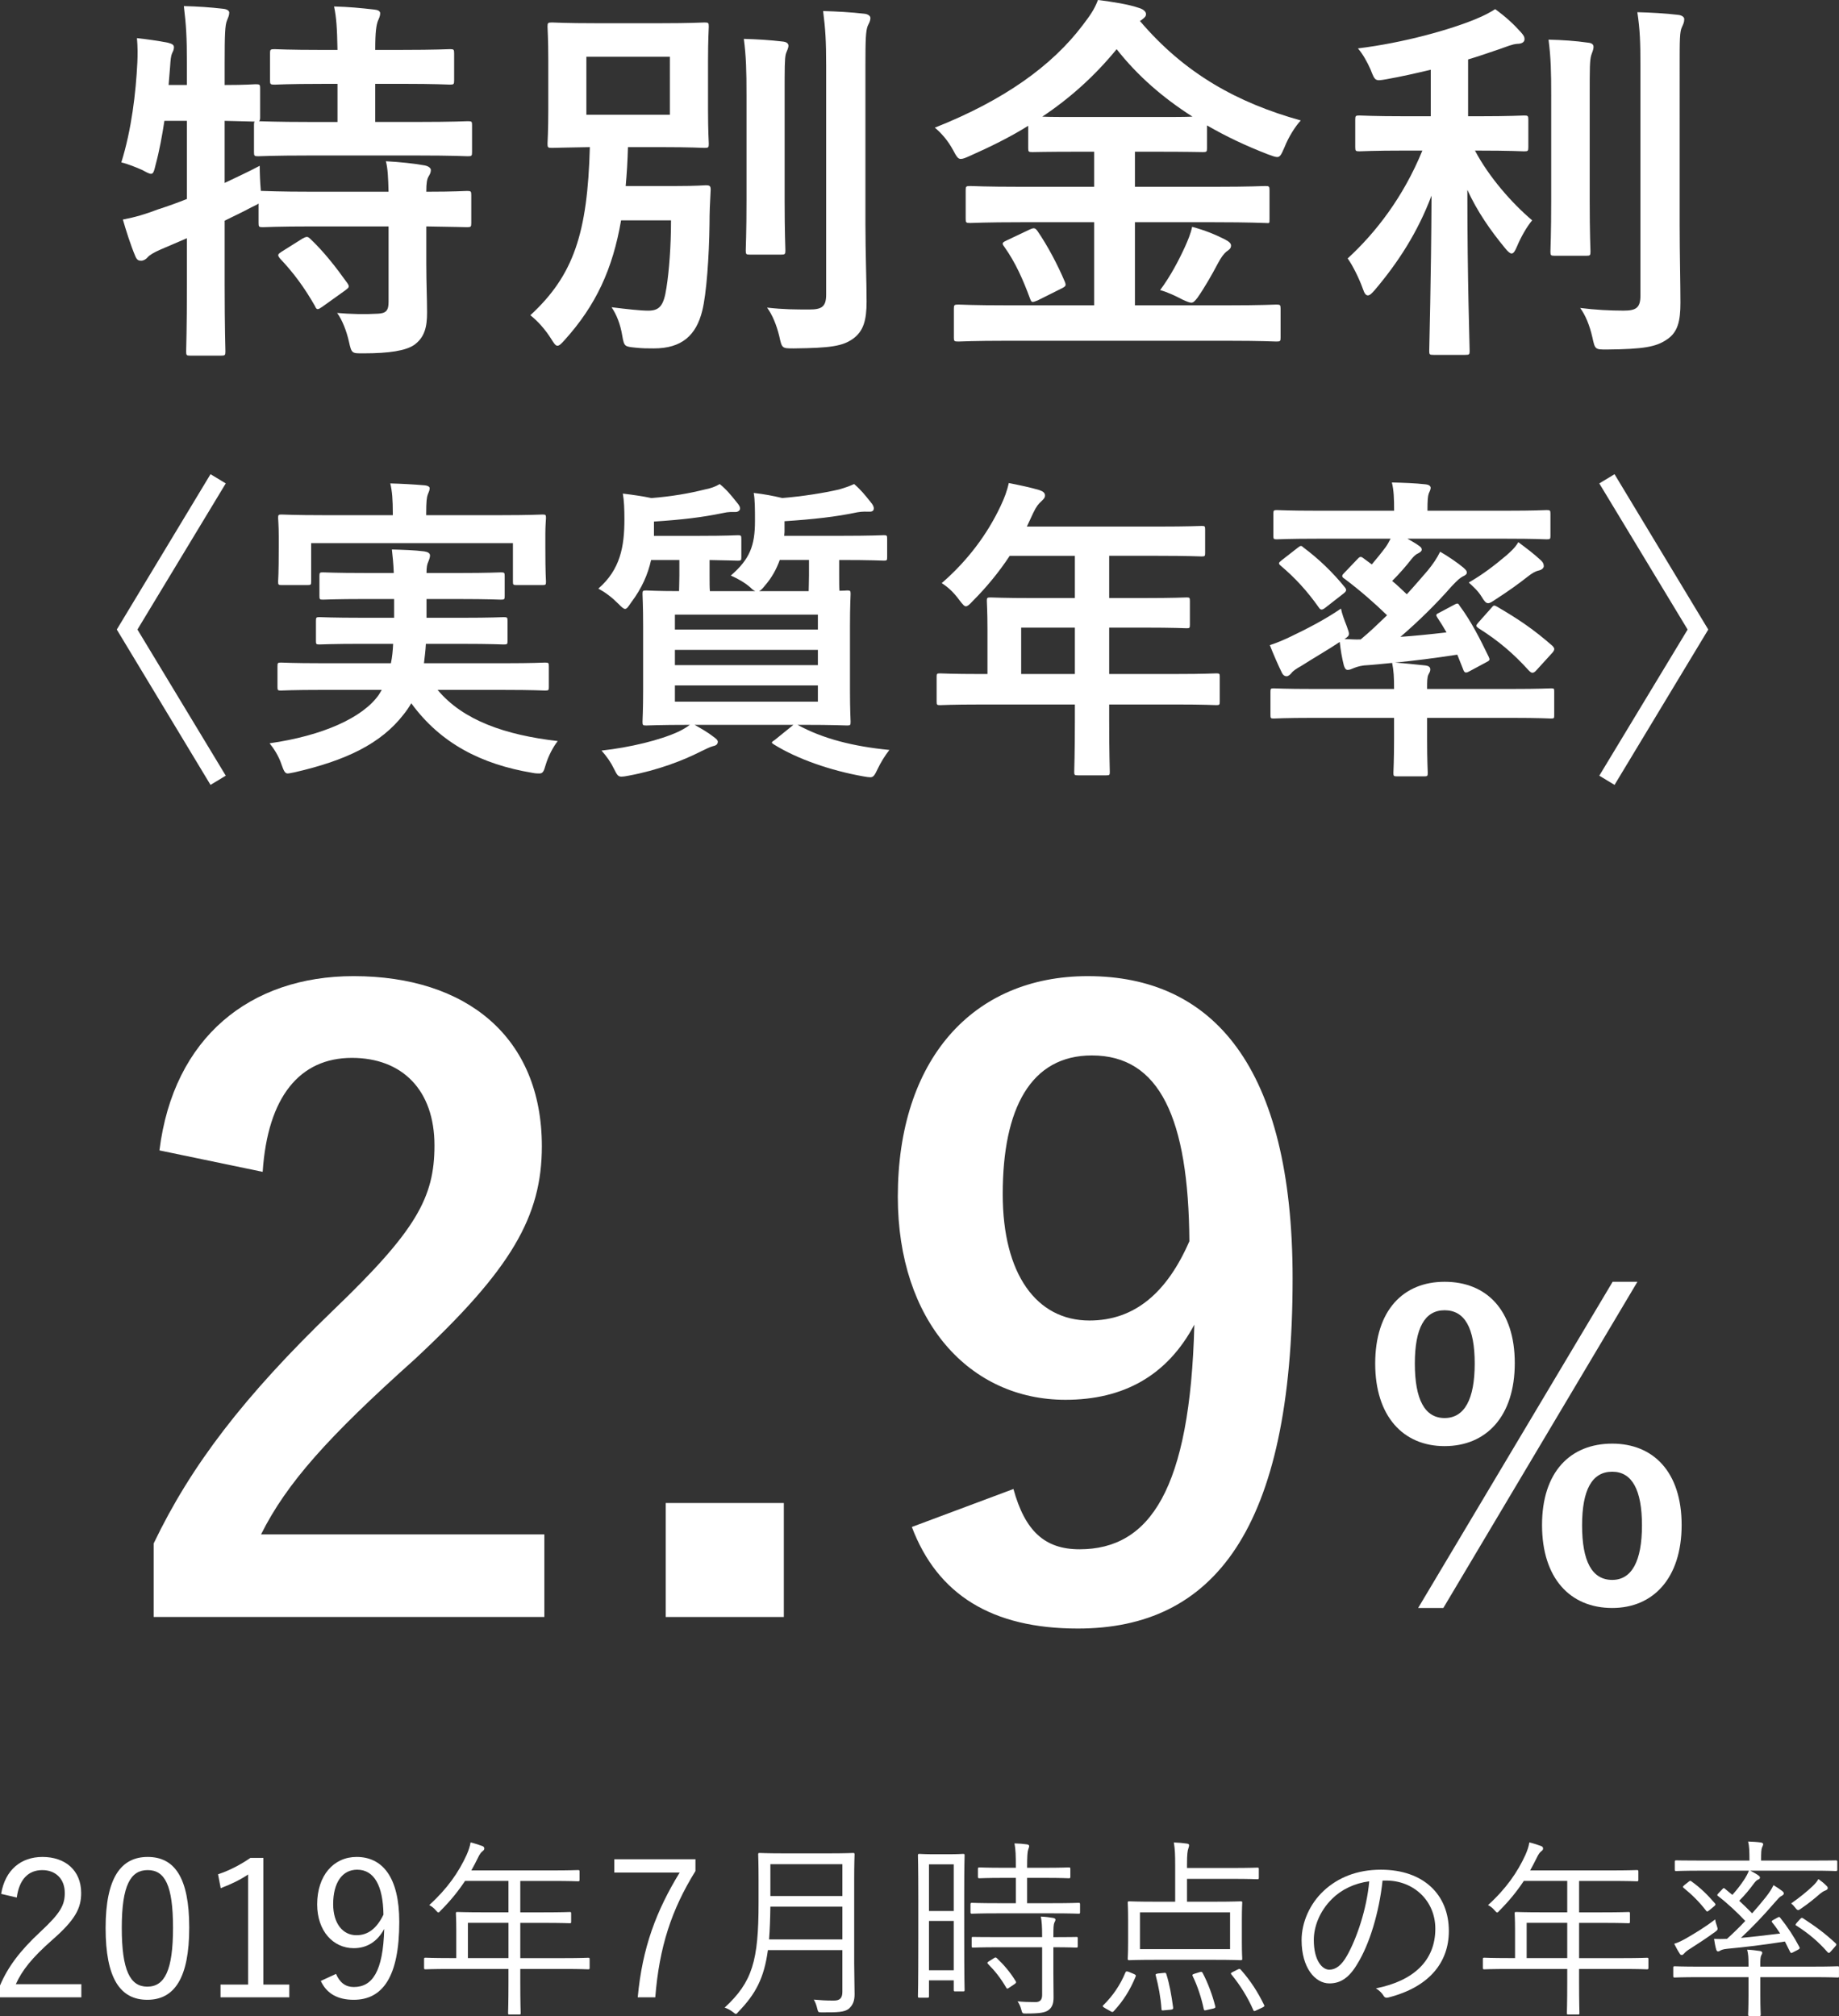 <?xml version="1.0" encoding="utf-8"?>
<!-- Generator: Adobe Illustrator 16.0.0, SVG Export Plug-In . SVG Version: 6.00 Build 0)  -->
<!DOCTYPE svg PUBLIC "-//W3C//DTD SVG 1.1//EN" "http://www.w3.org/Graphics/SVG/1.1/DTD/svg11.dtd">
<svg version="1.1" id="レイヤー_1" xmlns="http://www.w3.org/2000/svg" xmlns:xlink="http://www.w3.org/1999/xlink" x="0px"
	 y="0px" width="115.783px" height="126.943px" viewBox="0 0 115.783 126.943" enable-background="new 0 0 115.783 126.943"
	 xml:space="preserve">
<rect x="0" y="0" width="115.783" height="126.943" fill="#333333" stroke="none"/>
<g>
	<g>
		<path fill="#FFFFFF" d="M26.84,16.706c0,1.104,0.048,2.136,0.048,2.976c0,0.888-0.144,1.56-0.816,2.04
			c-0.528,0.36-1.56,0.528-3.192,0.528c-0.72,0-0.744,0.024-0.912-0.744c-0.144-0.647-0.432-1.392-0.744-1.8
			c0.84,0.072,1.752,0.096,2.568,0.047c0.528-0.023,0.672-0.215,0.672-0.743v-4.753h-4.728c-2.28,0-3.048,0.049-3.192,0.049
			c-0.24,0-0.264-0.024-0.264-0.265v-1.224c-0.096,0.072-0.264,0.144-0.456,0.24c-0.528,0.287-1.104,0.551-1.68,0.84v4.008
			c0,2.736,0.048,4.104,0.048,4.225c0,0.24-0.024,0.264-0.288,0.264h-1.92c-0.24,0-0.264-0.023-0.264-0.264
			c0-0.145,0.048-1.488,0.048-4.2v-2.929l-1.68,0.721c-0.384,0.168-0.672,0.336-0.792,0.479c-0.096,0.12-0.264,0.216-0.408,0.216
			c-0.168,0-0.264-0.048-0.36-0.264c-0.288-0.672-0.6-1.656-0.792-2.328c0.768-0.145,1.417-0.336,2.232-0.648
			c0.6-0.191,1.2-0.408,1.8-0.648v-4.92h-1.417c-0.144,0.937-0.312,1.873-0.552,2.76c-0.096,0.408-0.144,0.576-0.288,0.576
			c-0.12,0-0.288-0.096-0.552-0.239c-0.384-0.169-0.912-0.384-1.32-0.48c0.648-2.088,0.912-4.368,1.008-6.288
			C8.67,3.48,8.67,2.929,8.623,2.4c0.624,0.071,1.344,0.168,1.944,0.288c0.288,0.072,0.384,0.144,0.384,0.287
			c0,0.145-0.048,0.24-0.12,0.385c-0.072,0.168-0.096,0.432-0.12,0.816l-0.096,1.176h1.152V4.009c0-1.705-0.048-2.425-0.192-3.625
			c0.912,0.024,1.632,0.072,2.473,0.168c0.24,0.024,0.384,0.12,0.384,0.24c0,0.191-0.072,0.312-0.144,0.504
			c-0.12,0.288-0.144,0.889-0.144,2.664v1.393c1.32,0,1.824-0.049,1.944-0.049c0.264,0,0.288,0.025,0.288,0.24v1.849
			c0,0.144-0.024,0.216-0.072,0.24c0.192,0,1.008,0.048,3.192,0.048h1.752v-2.4h-0.984c-2.136,0-2.832,0.049-2.976,0.049
			C17.023,5.329,17,5.304,17,5.064V3.36c0-0.24,0.024-0.264,0.288-0.264c0.144,0,0.84,0.047,2.976,0.047h0.984
			c-0.024-1.392-0.072-2.063-0.216-2.735c0.936,0.024,1.68,0.096,2.52,0.192c0.24,0.023,0.384,0.096,0.384,0.239
			c0,0.168-0.072,0.312-0.144,0.479c-0.096,0.265-0.168,0.648-0.168,1.824h1.68c2.16,0,2.88-0.047,3.024-0.047
			c0.24,0,0.264,0.023,0.264,0.264v1.704c0,0.239-0.024,0.265-0.264,0.265c-0.144,0-0.864-0.049-3.024-0.049h-1.68v2.4h2.64
			c2.28,0,3.072-0.048,3.192-0.048c0.24,0,0.264,0.024,0.264,0.239v1.705c0,0.24-0.024,0.264-0.264,0.264
			c-0.12,0-0.912-0.048-3.192-0.048h-6.769c-2.304,0-3.096,0.048-3.24,0.048c-0.24,0-0.264-0.023-0.264-0.264V7.872
			c0-0.119,0-0.168,0.048-0.215c-0.168,0-0.672-0.024-1.896-0.049v3.912c0.696-0.336,1.44-0.672,2.208-1.08
			c0,0.457,0.024,1.057,0.072,1.584h0.12c0.144,0,0.912,0.049,3.192,0.049h4.728c-0.024-0.889-0.048-1.465-0.168-1.92
			c0.864,0.047,1.824,0.144,2.448,0.264c0.24,0.048,0.384,0.168,0.384,0.288c0,0.168-0.072,0.288-0.144,0.407
			c-0.096,0.168-0.144,0.385-0.144,0.961c1.776,0,2.448-0.049,2.568-0.049c0.24,0,0.264,0.024,0.264,0.265v1.752
			c0,0.24-0.024,0.265-0.264,0.265c-0.12,0-0.792-0.024-2.568-0.049V16.706z M19.04,15.025c0.264-0.144,0.336-0.144,0.504,0.024
			c0.84,0.791,1.608,1.775,2.328,2.783c0.144,0.217,0.12,0.265-0.144,0.457l-1.44,1.031c-0.144,0.096-0.216,0.145-0.288,0.145
			c-0.072,0-0.12-0.072-0.168-0.192c-0.672-1.176-1.344-2.088-2.208-3c-0.168-0.216-0.144-0.265,0.12-0.433L19.04,15.025z"/>
		<path fill="#FFFFFF" d="M42.583,11.713c1.32,0,1.704-0.048,1.848-0.048c0.264,0,0.312,0.048,0.312,0.288
			c-0.048,0.84-0.072,1.464-0.072,2.136c-0.024,2.064-0.192,4.416-0.456,5.473c-0.384,1.561-1.296,2.377-3.048,2.377
			c-0.408,0-0.72,0-1.176-0.049c-0.648-0.072-0.696-0.048-0.816-0.768c-0.12-0.721-0.36-1.32-0.672-1.776
			c0.96,0.12,1.824,0.216,2.304,0.216c0.72,0,0.984-0.312,1.152-1.439c0.168-1.057,0.288-2.617,0.288-4.249h-3.144
			c-0.528,3.072-1.584,5.353-3.552,7.536c-0.216,0.24-0.336,0.361-0.456,0.361c-0.12,0-0.216-0.145-0.408-0.457
			c-0.384-0.6-0.84-1.104-1.296-1.464c2.736-2.521,3.601-5.185,3.745-10.585c-1.632,0.023-2.256,0.048-2.376,0.048
			c-0.264,0-0.288-0.024-0.288-0.264c0-0.168,0.048-0.744,0.048-2.136V3.816c0-1.392-0.048-1.968-0.048-2.136
			c0-0.24,0.024-0.265,0.288-0.265c0.144,0,0.816,0.048,2.809,0.048h3.984c1.968,0,2.64-0.048,2.808-0.048
			c0.24,0,0.264,0.024,0.264,0.265c0,0.168-0.048,0.744-0.048,2.136v3.097c0,1.392,0.048,1.992,0.048,2.136
			c0,0.239-0.024,0.264-0.264,0.264c-0.168,0-0.84-0.048-2.808-0.048h-2.017c-0.024,0.864-0.072,1.68-0.144,2.448H42.583z
			 M36.918,7.225h5.257V3.576h-5.257V7.225z M47,6.001c0-1.584-0.024-2.425-0.168-3.553c0.84,0.023,1.632,0.072,2.448,0.168
			c0.24,0.023,0.36,0.12,0.36,0.264c0,0.168-0.12,0.36-0.168,0.528C49.4,3.744,49.4,4.224,49.4,5.977v6.624
			c0,2.041,0.048,3.025,0.048,3.169c0,0.239-0.024,0.264-0.288,0.264h-1.944c-0.24,0-0.264-0.024-0.264-0.264
			c0-0.144,0.048-1.128,0.048-3.169V6.001z M54.488,14.209c0,1.681,0.072,3.577,0.072,4.776c0,1.176-0.192,1.873-0.864,2.353
			c-0.648,0.456-1.392,0.576-3.721,0.601c-0.744,0-0.744,0-0.912-0.769c-0.168-0.696-0.432-1.345-0.769-1.8
			c1.056,0.119,1.776,0.119,2.665,0.119c0.768,0,1.056-0.168,1.056-0.936V4.128c0-1.56-0.048-2.304-0.192-3.432
			c0.864,0.023,1.752,0.072,2.592,0.168c0.24,0.023,0.384,0.144,0.384,0.264c0,0.217-0.096,0.336-0.168,0.504
			c-0.12,0.312-0.144,0.816-0.144,2.448V14.209z"/>
		<path fill="#FFFFFF" d="M63.416,21.458c-2.185,0-2.929,0.048-3.072,0.048c-0.265,0-0.289-0.024-0.289-0.24v-1.824
			c0-0.239,0.024-0.264,0.289-0.264c0.144,0,0.888,0.048,3.072,0.048h5.473v-5.232h-4.585c-2.28,0-3.072,0.048-3.216,0.048
			c-0.265,0-0.289-0.024-0.289-0.264v-1.8c0-0.24,0.024-0.265,0.289-0.265c0.144,0,0.936,0.048,3.216,0.048h4.585V9.553h-0.937
			c-2.089,0-2.809,0.024-2.952,0.024c-0.24,0-0.264-0.024-0.264-0.24V7.921c-1.152,0.72-2.377,1.32-3.673,1.896
			c-0.265,0.119-0.433,0.191-0.576,0.191c-0.168,0-0.265-0.145-0.479-0.553c-0.336-0.623-0.769-1.104-1.153-1.416
			c4.369-1.728,7.393-3.912,9.313-6.456c0.456-0.601,0.721-0.96,0.96-1.584c0.937,0.12,1.896,0.265,2.593,0.504
			c0.24,0.072,0.432,0.216,0.432,0.384c0,0.12-0.048,0.192-0.24,0.336c-0.048,0.049-0.096,0.072-0.145,0.096
			C74.6,4.656,77.936,6.48,81.896,7.585c-0.336,0.359-0.768,1.031-1.031,1.703c-0.192,0.433-0.264,0.601-0.456,0.601
			c-0.12,0-0.312-0.071-0.576-0.168c-1.368-0.528-2.64-1.128-3.841-1.824v1.44c0,0.216-0.023,0.24-0.264,0.24
			c-0.168,0-0.889-0.024-2.977-0.024h-1.296v2.208h4.993c2.279,0,3.072-0.048,3.216-0.048c0.239,0,0.264,0.024,0.264,0.265v1.8
			c0,0.336,0,0.264-0.264,0.264c-0.144,0-0.937-0.048-3.216-0.048h-4.993v5.232h5.809c2.208,0,2.952-0.048,3.097-0.048
			c0.24,0,0.264,0.024,0.264,0.264v1.824c0,0.216-0.023,0.24-0.264,0.24c-0.145,0-0.889-0.048-3.097-0.048H63.416z M64.783,14.474
			c0.312-0.145,0.385-0.145,0.553,0.096c0.624,0.912,1.248,2.088,1.704,3.168c0.096,0.24,0.071,0.288-0.216,0.432l-1.488,0.744
			c-0.36,0.145-0.385,0.145-0.48-0.096c-0.432-1.176-0.912-2.279-1.632-3.288c-0.168-0.216-0.12-0.265,0.192-0.408L64.783,14.474z
			 M72.751,7.368c1.152,0,1.873,0,2.328-0.023c-1.848-1.176-3.456-2.568-4.775-4.248c-1.393,1.703-2.953,3.096-4.682,4.248
			c0.457,0.023,1.177,0.023,2.329,0.023H72.751z M74.6,15.554c0.192-0.433,0.36-0.816,0.456-1.272
			c0.863,0.239,1.439,0.479,2.016,0.769c0.289,0.144,0.433,0.264,0.433,0.407c0,0.192-0.12,0.265-0.288,0.384
			c-0.145,0.121-0.312,0.312-0.553,0.769c-0.336,0.647-0.863,1.56-1.271,2.136c-0.168,0.217-0.264,0.312-0.385,0.312
			c-0.119,0-0.287-0.072-0.551-0.191c-0.408-0.217-0.961-0.48-1.416-0.601C73.688,17.401,74.216,16.394,74.6,15.554z"/>
		<path fill="#FFFFFF" d="M88.519,9.481c-2.088,0-2.785,0.047-2.929,0.047c-0.239,0-0.264-0.023-0.264-0.264V7.536
			c0-0.24,0.024-0.264,0.264-0.264c0.144,0,0.841,0.049,2.929,0.049h1.561v-2.93c-0.912,0.217-1.849,0.433-2.809,0.601
			c-0.696,0.12-0.696,0.12-0.984-0.624c-0.216-0.48-0.48-0.96-0.792-1.32c2.929-0.359,5.856-1.199,7.417-1.848
			c0.576-0.24,0.84-0.385,1.224-0.624c0.696,0.504,1.177,0.96,1.608,1.44c0.168,0.191,0.24,0.287,0.24,0.455
			c0,0.192-0.192,0.289-0.457,0.289c-0.312,0.023-0.647,0.168-1.056,0.312c-0.647,0.216-1.319,0.456-2.04,0.672v3.577h0.624
			c2.063,0,2.761-0.049,2.904-0.049c0.239,0,0.265,0.023,0.265,0.264v1.729c0,0.24-0.025,0.264-0.265,0.264
			c-0.144,0-0.841-0.047-2.904-0.047h-0.192c0.889,1.68,2.328,3.312,3.601,4.392c-0.36,0.433-0.72,1.08-0.96,1.656
			c-0.12,0.288-0.216,0.433-0.336,0.433c-0.096,0-0.24-0.121-0.408-0.336c-0.912-1.105-1.752-2.305-2.376-3.673
			c0,5.784,0.144,9.721,0.144,10.153c0,0.215-0.023,0.239-0.287,0.239h-1.992c-0.24,0-0.265-0.024-0.265-0.239
			c0-0.433,0.12-4.32,0.144-9.793c-0.863,2.304-2.111,4.225-3.576,5.952c-0.191,0.216-0.312,0.336-0.432,0.336
			s-0.217-0.12-0.312-0.408c-0.24-0.672-0.647-1.487-0.959-1.92c1.775-1.632,3.504-3.864,4.703-6.792H88.519z M97.664,6.072
			c0-1.584-0.023-2.448-0.168-3.576c0.889,0.024,1.656,0.072,2.496,0.192c0.24,0.023,0.336,0.119,0.336,0.264
			c0,0.191-0.096,0.359-0.145,0.528c-0.096,0.336-0.096,0.815-0.096,2.567v6.625c0,2.041,0.049,3.024,0.049,3.168
			c0,0.24-0.024,0.265-0.265,0.265h-1.992c-0.239,0-0.264-0.024-0.264-0.265c0-0.144,0.048-1.127,0.048-3.168V6.072z
			 M105.752,14.281c0,1.681,0.048,3.576,0.048,4.776c0,1.176-0.168,1.872-0.864,2.328c-0.672,0.456-1.44,0.6-3.769,0.624
			c-0.744,0-0.744,0-0.912-0.769c-0.168-0.744-0.432-1.392-0.768-1.848c0.96,0.12,1.872,0.168,2.736,0.168
			c0.768,0,1.057-0.168,1.057-0.936V4.2c0-1.561-0.025-2.305-0.193-3.432c0.889,0.023,1.753,0.071,2.568,0.168
			c0.24,0.023,0.385,0.144,0.385,0.264c0,0.216-0.072,0.336-0.145,0.504c-0.144,0.288-0.144,0.816-0.144,2.448V14.281z"/>
		<path fill="#FFFFFF" d="M13.254,29.859l0.96,0.58l-5.561,9.202l5.561,9.202l-0.96,0.58l-5.901-9.782L13.254,29.859z"/>
		<path fill="#FFFFFF" d="M20.271,43.442c-1.84,0-2.46,0.04-2.581,0.04c-0.2,0-0.22-0.021-0.22-0.22v-1.301
			c0-0.22,0.02-0.24,0.22-0.24c0.12,0,0.74,0.041,2.581,0.041h4.341c0.08-0.381,0.12-0.781,0.14-1.221h-1.92
			c-1.92,0-2.601,0.039-2.72,0.039c-0.2,0-0.22-0.02-0.22-0.219v-1.261c0-0.22,0.02-0.24,0.22-0.24c0.12,0,0.8,0.04,2.72,0.04h1.98
			v-1.18h-1.84c-1.86,0-2.521,0.039-2.641,0.039c-0.2,0-0.22-0.02-0.22-0.24v-1.24c0-0.22,0.02-0.239,0.22-0.239
			c0.12,0,0.78,0.04,2.641,0.04h1.82c-0.02-0.621-0.08-1.101-0.12-1.48c0.66,0.02,1.44,0.04,2.041,0.12
			c0.24,0.04,0.36,0.12,0.36,0.26c0,0.12-0.06,0.28-0.12,0.42s-0.1,0.3-0.1,0.681h2.061c1.84,0,2.5-0.04,2.621-0.04
			c0.22,0,0.24,0.02,0.24,0.239v1.24c0,0.221-0.02,0.24-0.24,0.24c-0.12,0-0.78-0.039-2.621-0.039h-2.061v1.18h2.161
			c1.94,0,2.581-0.04,2.7-0.04c0.22,0,0.24,0.021,0.24,0.24v1.261c0,0.199-0.02,0.219-0.24,0.219c-0.12,0-0.76-0.039-2.7-0.039
			h-2.201c-0.02,0.439-0.08,0.84-0.12,1.221h5.041c1.84,0,2.461-0.041,2.581-0.041c0.22,0,0.24,0.021,0.24,0.24v1.301
			c0,0.199-0.02,0.22-0.24,0.22c-0.12,0-0.74-0.04-2.581-0.04h-4.181c1.6,1.92,4.261,2.841,7.562,3.221c-0.3,0.38-0.6,0.96-0.76,1.5
			c-0.12,0.42-0.18,0.541-0.4,0.541c-0.1,0-0.24,0-0.44-0.041c-3.221-0.539-5.781-1.859-7.622-4.381c-0.14,0.24-0.3,0.48-0.48,0.701
			c-1.42,1.84-3.621,2.9-6.841,3.641c-0.2,0.039-0.38,0.08-0.46,0.08c-0.16,0-0.24-0.141-0.38-0.541
			c-0.18-0.561-0.5-1.04-0.76-1.359c3.361-0.48,5.881-1.621,6.882-3.062l0.18-0.3H20.271z M31.514,32.44
			c1.86,0,2.521-0.041,2.641-0.041c0.2,0,0.22,0.021,0.22,0.221c0,0.1-0.04,0.46-0.04,1v0.84c0,1.74,0.04,2.061,0.04,2.161
			c0,0.2-0.02,0.22-0.22,0.22h-1.641c-0.2,0-0.22-0.02-0.22-0.22V34.2H19.591v2.421c0,0.2-0.02,0.22-0.24,0.22h-1.621
			c-0.2,0-0.22-0.02-0.22-0.22c0-0.101,0.04-0.421,0.04-2.161v-0.68c0-0.7-0.04-1.061-0.04-1.16c0-0.2,0.02-0.221,0.22-0.221
			c0.14,0,0.8,0.041,2.641,0.041h4.361V32.34c0-0.86-0.04-1.4-0.16-1.9c0.74,0.021,1.48,0.06,2.16,0.12
			c0.22,0.02,0.32,0.1,0.32,0.18c0,0.141-0.06,0.24-0.12,0.4s-0.1,0.42-0.1,1.2v0.101H31.514z"/>
		<path fill="#FFFFFF" d="M47.553,37.222c-0.1-0.041-0.18-0.101-0.3-0.221c-0.36-0.32-0.8-0.561-1.24-0.76
			c1.2-1.041,1.52-1.881,1.52-3.441c0-0.72,0-1.34-0.08-1.76c0.7,0.08,1.2,0.18,1.8,0.32c1.26-0.101,2.641-0.32,3.581-0.541
			c0.34-0.1,0.64-0.199,0.94-0.34c0.42,0.36,0.68,0.68,1.06,1.16c0.1,0.12,0.18,0.24,0.18,0.381c0,0.1-0.06,0.199-0.24,0.199
			c-0.22,0-0.46-0.02-0.8,0.04c-1.32,0.28-2.74,0.44-4.581,0.561v0.68c0,0.08-0.02,0.16-0.02,0.24h3.541
			c1.94,0,2.621-0.04,2.741-0.04c0.18,0,0.2,0.02,0.2,0.24v1.141c0,0.199-0.02,0.22-0.2,0.22c-0.12,0-0.8-0.04-2.741-0.04h-0.08
			v0.96c0,0.44,0,0.761,0.02,0.98c0.26,0,0.42-0.021,0.48-0.021c0.2,0,0.22,0.021,0.22,0.221c0,0.14-0.04,0.72-0.04,2.04v3.981
			c0,1.32,0.04,1.9,0.04,2.02c0,0.221-0.02,0.24-0.22,0.24c-0.14,0-0.84-0.04-2.78-0.04h-0.34c1.601,0.88,3.521,1.36,5.781,1.581
			c-0.28,0.359-0.54,0.779-0.74,1.199c-0.18,0.381-0.26,0.521-0.46,0.521c-0.1,0-0.24-0.021-0.46-0.06
			c-2.021-0.36-4.121-1.08-5.601-2c-0.2-0.121-0.18-0.141,0.06-0.301l1.16-0.94h-6.222c0.42,0.24,0.82,0.46,1.201,0.761
			c0.2,0.14,0.26,0.22,0.26,0.3c0,0.14-0.08,0.239-0.3,0.28c-0.22,0.06-0.44,0.18-0.78,0.34c-1.1,0.561-2.701,1.18-4.541,1.521
			c-0.2,0.04-0.34,0.06-0.44,0.06c-0.22,0-0.28-0.1-0.48-0.5c-0.18-0.38-0.44-0.76-0.78-1.141c1.8-0.199,3.701-0.66,4.861-1.199
			c0.24-0.121,0.46-0.24,0.7-0.421c-1.94,0-2.621,0.04-2.741,0.04c-0.22,0-0.24-0.02-0.24-0.24c0-0.119,0.04-0.699,0.04-2.02v-3.981
			c0-1.32-0.04-1.9-0.04-2.04c0-0.2,0.02-0.221,0.24-0.221c0.1,0,0.66,0.041,2.061,0.041c0-0.221,0.02-0.541,0.02-0.98v-0.98h-1.78
			c-0.2,0.9-0.58,1.78-1.26,2.681c-0.18,0.26-0.26,0.399-0.38,0.399c-0.1,0-0.22-0.119-0.44-0.34c-0.4-0.4-0.8-0.699-1.24-0.939
			c1.38-1.201,1.64-2.641,1.64-4.361c0-0.62-0.02-1.18-0.1-1.621c0.66,0.08,1.221,0.16,1.801,0.281
			c1.28-0.101,2.42-0.301,3.36-0.541c0.34-0.06,0.68-0.18,0.94-0.34c0.42,0.34,0.7,0.68,1.08,1.16c0.1,0.12,0.2,0.24,0.2,0.381
			c0,0.1-0.1,0.219-0.3,0.219c-0.18,0-0.42-0.02-0.76,0.061c-1.36,0.28-2.561,0.42-4.361,0.54v0.9h2.861c1.74,0,2.3-0.04,2.42-0.04
			c0.2,0,0.22,0.02,0.22,0.24v1.141c0,0.199-0.02,0.22-0.22,0.22c-0.1,0-0.58-0.021-1.78-0.04v0.98c0,0.439,0,0.76,0.02,0.98H47.553
			z M42.492,38.701v0.94h9.002v-0.94H42.492z M51.494,41.882v-0.96h-9.002v0.96H51.494z M51.494,43.162h-9.002v1.021h9.002V43.162z
			 M49.093,35.261c-0.2,0.561-0.5,1.12-0.94,1.62c-0.14,0.181-0.26,0.3-0.36,0.341h3.121c0-0.221,0.02-0.541,0.02-1.001v-0.96
			H49.093z"/>
		<path fill="#FFFFFF" d="M61.691,44.362c-1.76,0-2.38,0.04-2.5,0.04c-0.2,0-0.22-0.021-0.22-0.22v-1.58c0-0.18,0.02-0.2,0.22-0.2
			c0.12,0,0.74,0.04,2.5,0.04h0.48v-2.801c0-1.141-0.04-1.681-0.04-1.801c0-0.199,0.021-0.22,0.24-0.22c0.12,0,0.8,0.04,2.741,0.04
			h2.561v-2.66h-4.102c-0.66,1-1.44,1.96-2.34,2.86c-0.201,0.22-0.32,0.319-0.42,0.319c-0.101,0-0.201-0.119-0.4-0.379
			c-0.381-0.521-0.741-0.841-1.121-1.081c1.66-1.44,2.88-3.101,3.701-4.841c0.24-0.5,0.42-0.98,0.52-1.461
			c0.721,0.141,1.381,0.281,1.921,0.441c0.24,0.079,0.36,0.18,0.36,0.34s-0.1,0.24-0.24,0.379c-0.16,0.141-0.3,0.301-0.5,0.721
			l-0.4,0.86h8.262c1.941,0,2.621-0.04,2.74-0.04c0.201,0,0.221,0.02,0.221,0.221v1.479c0,0.2-0.02,0.22-0.221,0.22
			c-0.119,0-0.799-0.039-2.74-0.039h-3.08v2.66h2.141c1.96,0,2.62-0.04,2.74-0.04c0.18,0,0.2,0.021,0.2,0.22v1.5
			c0,0.201-0.021,0.221-0.2,0.221c-0.12,0-0.78-0.04-2.74-0.04h-2.141v2.921h4.24c1.761,0,2.381-0.04,2.501-0.04
			c0.2,0,0.22,0.021,0.22,0.2v1.58c0,0.199-0.02,0.22-0.22,0.22c-0.12,0-0.74-0.04-2.501-0.04h-4.24v0.98
			c0,2.101,0.039,3.16,0.039,3.261c0,0.2-0.02,0.22-0.219,0.22h-1.781c-0.22,0-0.24-0.02-0.24-0.22c0-0.12,0.041-1.16,0.041-3.261
			v-0.98H61.691z M67.673,42.442v-2.921h-3.381v2.921H67.673z"/>
		<path fill="#FFFFFF" d="M82.952,33.921c-1.82,0-2.421,0.039-2.561,0.039c-0.2,0-0.22-0.02-0.22-0.22v-1.38
			c0-0.221,0.02-0.24,0.22-0.24c0.14,0,0.74,0.04,2.561,0.04h4.821c0-0.8-0.021-1.3-0.141-1.78c0.74,0.02,1.42,0.039,2.141,0.119
			c0.18,0.021,0.301,0.101,0.301,0.221c0,0.1-0.061,0.22-0.121,0.359c-0.06,0.181-0.08,0.421-0.08,1.081h4.961
			c1.82,0,2.421-0.04,2.541-0.04c0.221,0,0.24,0.02,0.24,0.24v1.38c0,0.2-0.02,0.22-0.24,0.22c-0.12,0-0.721-0.039-2.541-0.039
			h-6.221c0.24,0.14,0.46,0.26,0.66,0.399c0.18,0.12,0.24,0.181,0.24,0.3c0,0.08-0.1,0.16-0.221,0.221
			c-0.14,0.06-0.26,0.16-0.42,0.359c-0.359,0.461-0.76,0.92-1.221,1.381c0.341,0.279,0.641,0.58,0.921,0.84
			c0.479-0.52,0.921-1.04,1.32-1.5c0.34-0.42,0.56-0.74,0.78-1.18c0.46,0.26,1.16,0.739,1.46,1c0.181,0.16,0.22,0.22,0.22,0.319
			c0,0.101-0.119,0.181-0.26,0.24c-0.18,0.101-0.32,0.22-0.699,0.62c-0.941,1.08-2.081,2.201-3.221,3.181
			c0.899-0.06,1.859-0.16,2.9-0.28c-0.181-0.32-0.381-0.64-0.58-0.939c-0.101-0.16-0.101-0.201,0.16-0.32l0.939-0.5
			c0.2-0.101,0.221-0.061,0.32,0.1c0.7,0.94,1.28,2.08,1.82,3.201c0.08,0.18,0.08,0.22-0.16,0.34l-1.08,0.58
			c-0.221,0.12-0.301,0.08-0.381-0.16l-0.359-0.9c-1.44,0.221-2.701,0.381-3.921,0.5c0.66,0.041,1.28,0.12,1.921,0.18
			c0.18,0.021,0.3,0.101,0.3,0.24c0,0.141-0.04,0.181-0.12,0.34c-0.08,0.181-0.08,0.441-0.08,0.9h5.301
			c1.781,0,2.381-0.039,2.501-0.039c0.2,0,0.2,0.02,0.2,0.22v1.46c0,0.2,0,0.221-0.2,0.221c-0.12,0-0.72-0.041-2.501-0.041h-5.301
			v1.341c0,1.36,0.04,2.001,0.04,2.12c0,0.2-0.021,0.221-0.22,0.221h-1.721c-0.2,0-0.221-0.021-0.221-0.221
			c0-0.119,0.041-0.76,0.041-2.12v-1.341h-5.082c-1.779,0-2.38,0.041-2.5,0.041c-0.18,0-0.2-0.021-0.2-0.221v-1.46
			c0-0.2,0.021-0.22,0.2-0.22c0.12,0,0.721,0.039,2.5,0.039h5.082c0-0.76-0.021-1.14-0.121-1.64c-0.6,0.06-1.18,0.12-1.779,0.159
			c-0.34,0.041-0.58,0.141-0.721,0.201c-0.1,0.039-0.18,0.08-0.3,0.08s-0.181-0.101-0.24-0.281c-0.12-0.479-0.2-0.939-0.26-1.479
			c-0.78,0.521-1.561,0.96-2.44,1.521c-0.26,0.14-0.5,0.3-0.601,0.439c-0.08,0.1-0.2,0.2-0.3,0.2s-0.2-0.04-0.28-0.18
			c-0.26-0.521-0.56-1.221-0.78-1.78c0.5-0.16,0.94-0.36,1.32-0.541c0.961-0.459,2.141-1.06,3.16-1.76
			c0.061,0.32,0.201,0.7,0.361,1.1c0.08,0.24,0.14,0.381,0.14,0.48c0,0.141-0.08,0.2-0.28,0.34c0.34,0,0.66,0.041,1.021,0.021
			c0.58-0.479,1.12-1.001,1.66-1.521c-0.78-0.76-1.72-1.58-2.681-2.301c-0.1-0.06-0.141-0.119-0.141-0.16
			c0-0.06,0.021-0.1,0.101-0.18l0.82-0.859c0.181-0.201,0.24-0.221,0.399-0.101l0.541,0.399c0.3-0.359,0.6-0.72,0.88-1.1
			c0.101-0.141,0.2-0.32,0.3-0.52H82.952z M81.691,34.501c0.2-0.16,0.24-0.16,0.381-0.021c0.939,0.7,1.82,1.54,2.6,2.501
			c0.121,0.16,0.121,0.24-0.119,0.42l-1.101,0.859c-0.2,0.16-0.3,0.16-0.399,0.021c-0.761-1.08-1.521-1.9-2.422-2.661
			c-0.159-0.14-0.139-0.18,0.061-0.34L81.691,34.501z M97.035,35.301c0.141,0.14,0.16,0.239,0.16,0.36c0,0.1-0.12,0.22-0.301,0.26
			c-0.26,0.061-0.439,0.18-0.699,0.38c-0.58,0.46-1.281,0.96-2.001,1.421c-0.239,0.16-0.38,0.26-0.5,0.26
			c-0.14,0-0.24-0.12-0.42-0.42c-0.22-0.36-0.54-0.641-0.8-0.881c0.899-0.52,1.6-1.061,2.359-1.7c0.221-0.2,0.541-0.46,0.761-0.841
			C96.154,34.561,96.535,34.841,97.035,35.301z M93.894,38.281c0.14-0.181,0.18-0.181,0.359-0.08c1.341,0.78,2.32,1.44,3.502,2.48
			c0.06,0.08,0.1,0.12,0.1,0.181c0,0.06-0.021,0.119-0.1,0.22l-1.021,1.12c-0.1,0.12-0.18,0.16-0.26,0.16
			c-0.06,0-0.119-0.04-0.22-0.141c-0.98-1.08-1.921-1.88-3.161-2.66c-0.08-0.061-0.14-0.1-0.14-0.16s0.06-0.12,0.14-0.22
			L93.894,38.281z"/>
		<path fill="#FFFFFF" d="M101.651,49.424l-0.96-0.58l5.561-9.202l-5.561-9.202l0.96-0.58l5.901,9.782L101.651,49.424z"/>
	</g>
</g>
<g>
	<g>
		<path fill="#FFFFFF" d="M0.072,119.255c0.251-1.522,1.259-2.326,2.603-2.326c1.427,0,2.435,0.84,2.435,2.268
			c0,0.959-0.36,1.678-1.811,2.949c-1.295,1.14-1.907,1.92-2.303,2.795h4.125v0.828H0v-0.744c0.492-1.164,1.259-2.195,2.567-3.406
			c1.235-1.151,1.511-1.654,1.511-2.422c0-0.889-0.576-1.439-1.415-1.439c-0.875,0-1.451,0.575-1.607,1.727L0.072,119.255z"/>
		<path fill="#FFFFFF" d="M11.914,121.378c0,3.179-0.936,4.546-2.639,4.546s-2.626-1.343-2.626-4.521
			c0-3.166,0.971-4.474,2.65-4.474S11.914,118.212,11.914,121.378z M7.667,121.391c0,2.687,0.528,3.706,1.607,3.706
			c1.091,0,1.619-1.02,1.619-3.706s-0.516-3.634-1.595-3.634C8.231,117.757,7.667,118.692,7.667,121.391z"/>
		<path fill="#FFFFFF" d="M16.583,124.964h1.631v0.805h-4.33v-0.805h1.739v-6.932c-0.456,0.312-1.055,0.611-1.727,0.863
			l-0.168-0.875c0.732-0.24,1.427-0.611,2.039-1.031h0.815V124.964z"/>
		<path fill="#FFFFFF" d="M21.156,124.293c0.24,0.563,0.612,0.827,1.116,0.827c1.163,0,1.847-0.959,1.919-3.658
			c-0.444,0.816-1.104,1.212-1.919,1.212c-1.295,0-2.303-1.079-2.303-2.759c0-1.811,1.031-2.986,2.482-2.986
			c1.619,0,2.687,1.26,2.687,4.09c0,3.467-1.055,4.905-2.866,4.905c-1.008,0-1.703-0.384-2.075-1.188L21.156,124.293z
			 M22.487,117.732c-0.948,0-1.511,0.827-1.511,2.171c0,1.223,0.612,1.955,1.463,1.955c0.72,0,1.271-0.408,1.703-1.295
			C24.118,118.739,23.555,117.732,22.487,117.732z"/>
		<path fill="#FFFFFF" d="M37.123,123.909c0,0.084-0.012,0.096-0.096,0.096c-0.06,0-0.443-0.023-1.571-0.023h-2.699v0.803
			c0,1.332,0.024,1.92,0.024,1.979c0,0.084-0.012,0.084-0.084,0.084h-0.6c-0.096,0-0.108,0-0.108-0.084
			c0-0.072,0.024-0.647,0.024-1.979v-0.803h-3.646c-1.127,0-1.511,0.023-1.571,0.023c-0.083,0-0.096-0.012-0.096-0.096v-0.54
			c0-0.084,0.012-0.096,0.096-0.096c0.06,0,0.444,0.024,1.571,0.024h0.36v-1.764c0-0.695-0.024-0.971-0.024-1.043
			c0-0.084,0.012-0.096,0.096-0.096c0.06,0,0.48,0.023,1.679,0.023h1.535v-1.979h-2.734c-0.42,0.635-0.912,1.247-1.523,1.858
			c-0.072,0.084-0.12,0.132-0.156,0.132s-0.084-0.048-0.168-0.144c-0.12-0.144-0.264-0.252-0.408-0.323
			c1.14-1.032,1.859-2.076,2.351-3.154c0.132-0.301,0.216-0.553,0.252-0.792c0.3,0.071,0.54,0.155,0.744,0.228
			c0.084,0.036,0.12,0.084,0.12,0.156s-0.036,0.107-0.108,0.168c-0.096,0.072-0.18,0.18-0.3,0.432
			c-0.132,0.264-0.264,0.527-0.408,0.779h5.049c1.2,0,1.607-0.023,1.667-0.023c0.084,0,0.096,0.012,0.096,0.096v0.516
			c0,0.084-0.012,0.096-0.096,0.096c-0.06,0-0.467-0.023-1.667-0.023h-1.967v1.979h1.451c1.199,0,1.595-0.023,1.667-0.023
			c0.072,0,0.084,0.012,0.084,0.096v0.516c0,0.084-0.012,0.096-0.084,0.096c-0.072,0-0.468-0.023-1.667-0.023h-1.451v2.219h2.699
			c1.127,0,1.511-0.024,1.571-0.024c0.084,0,0.096,0.012,0.096,0.096V123.909z M32.014,121.079h-2.555v2.219h2.555V121.079z"/>
		<path fill="#FFFFFF" d="M43.786,117.816c-1.511,2.435-2.278,4.785-2.53,7.952h-1.104c0.288-3.143,1.175-5.457,2.639-7.856h-4.114
			v-0.839h5.109V117.816z"/>
		<path fill="#FFFFFF" d="M53.78,123.669c0,0.66,0.024,1.332,0.024,1.907c0,0.42-0.108,0.671-0.336,0.888
			c-0.288,0.252-0.731,0.252-1.715,0.252c-0.24,0-0.24,0-0.3-0.24c-0.048-0.204-0.12-0.408-0.216-0.563
			c0.419,0.036,0.731,0.06,1.259,0.06c0.372,0,0.54-0.144,0.54-0.551v-2.627h-4.689c-0.24,1.775-0.779,2.77-1.859,3.886
			c-0.072,0.084-0.108,0.132-0.156,0.132c-0.048,0-0.096-0.048-0.192-0.12c-0.168-0.132-0.36-0.228-0.516-0.276
			c1.751-1.619,2.135-2.949,2.135-6.607v-1.463c0-1.032-0.024-1.5-0.024-1.572c0-0.084,0.012-0.096,0.096-0.096
			c0.072,0,0.456,0.024,1.571,0.024h2.734c1.115,0,1.499-0.024,1.571-0.024c0.083,0,0.096,0.012,0.096,0.096
			c0,0.072-0.024,0.54-0.024,1.572V123.669z M53.037,120.06h-4.534c-0.012,0.791-0.036,1.463-0.084,2.062h4.618V120.06z
			 M53.037,117.385h-4.534v2.003h4.534V117.385z"/>
		<path fill="#FFFFFF" d="M60.707,121.75c0,2.999,0.024,3.49,0.024,3.55c0,0.084-0.012,0.096-0.096,0.096h-0.492
			c-0.083,0-0.096-0.012-0.096-0.096v-0.6h-1.559v0.996c0,0.084-0.012,0.096-0.096,0.096h-0.503c-0.084,0-0.096-0.012-0.096-0.096
			c0-0.061,0.024-0.6,0.024-3.694v-2.362c0-2.195-0.024-2.746-0.024-2.807c0-0.084,0.012-0.096,0.096-0.096
			c0.072,0,0.276,0.023,0.959,0.023h0.827c0.684,0,0.888-0.023,0.96-0.023c0.084,0,0.096,0.012,0.096,0.096
			c0,0.061-0.024,0.576-0.024,2.422V121.75z M60.047,117.396h-1.559v2.938h1.559V117.396z M60.047,120.958h-1.559v3.107h1.559
			V120.958z M68,120.407c0,0.084-0.013,0.096-0.097,0.096c-0.071,0-0.468-0.023-1.655-0.023h-3.406c-1.175,0-1.57,0.023-1.643,0.023
			c-0.084,0-0.096-0.012-0.096-0.096v-0.492c0-0.084,0.012-0.096,0.096-0.096c0.072,0,0.468,0.023,1.643,0.023h1.115v-1.595h-0.743
			c-1.103,0-1.476,0.024-1.535,0.024c-0.096,0-0.108-0.012-0.108-0.096v-0.48c0-0.096,0.013-0.107,0.108-0.107
			c0.06,0,0.433,0.023,1.535,0.023h0.743c0-0.815-0.012-1.115-0.084-1.535c0.324,0.012,0.528,0.024,0.78,0.061
			c0.084,0.012,0.144,0.047,0.144,0.107s-0.035,0.132-0.06,0.216c-0.048,0.132-0.071,0.408-0.071,1.151h1.091
			c1.104,0,1.463-0.023,1.535-0.023c0.084,0,0.096,0.012,0.096,0.107v0.48c0,0.084-0.012,0.096-0.096,0.096
			c-0.072,0-0.432-0.024-1.535-0.024h-1.091v1.595h1.582c1.188,0,1.584-0.023,1.655-0.023c0.084,0,0.097,0.012,0.097,0.096V120.407z
			 M67.855,122.542c0,0.084-0.012,0.096-0.096,0.096c-0.061,0-0.432-0.023-1.439-0.023v1.631c0,0.539,0.012,1.055,0.012,1.535
			c0,0.348-0.072,0.623-0.336,0.803c-0.203,0.145-0.527,0.205-1.391,0.205c-0.229,0-0.24,0-0.3-0.229s-0.132-0.384-0.24-0.539
			c0.36,0.035,0.731,0.047,1.128,0.047c0.252,0,0.42-0.107,0.42-0.443v-3.01h-2.711c-1.176,0-1.571,0.023-1.631,0.023
			c-0.084,0-0.096-0.012-0.096-0.096v-0.492c0-0.084,0.012-0.084,0.096-0.084c0.06,0,0.455,0.012,1.631,0.012h2.711v-0.023
			c0-0.66-0.024-0.983-0.084-1.271c0.312,0.012,0.563,0.049,0.768,0.084c0.096,0.012,0.155,0.061,0.155,0.096
			c0,0.084-0.036,0.133-0.071,0.204c-0.049,0.12-0.061,0.3-0.061,0.852v0.06c0.996,0,1.379-0.012,1.439-0.012
			c0.084,0,0.096,0,0.096,0.084V122.542z M62.566,123.31c0.096-0.061,0.12-0.072,0.191-0.012c0.456,0.432,0.852,0.898,1.188,1.451
			c0.049,0.071,0.036,0.107-0.06,0.18l-0.323,0.216c-0.121,0.084-0.156,0.108-0.205,0.024c-0.348-0.6-0.719-1.068-1.15-1.5
			c-0.072-0.072-0.049-0.107,0.072-0.18L62.566,123.31z"/>
		<path fill="#FFFFFF" d="M71.375,124.293c0.144,0.06,0.156,0.096,0.12,0.18c-0.348,0.84-0.768,1.511-1.355,2.147
			c-0.035,0.047-0.072,0.071-0.107,0.071c-0.036,0-0.084-0.024-0.156-0.071l-0.3-0.168c-0.168-0.097-0.18-0.133-0.108-0.192
			c0.6-0.588,1.068-1.283,1.38-2.039c0.036-0.096,0.084-0.108,0.239-0.048L71.375,124.293z M79.255,118.236
			c0,0.084-0.012,0.096-0.096,0.096c-0.061,0-0.468-0.024-1.655-0.024h-2.771v1.439h1.691c1.199,0,1.619-0.023,1.691-0.023
			c0.084,0,0.096,0.012,0.096,0.084s-0.024,0.323-0.024,1.055v1.416c0,0.731,0.024,0.982,0.024,1.055
			c0,0.084-0.012,0.096-0.096,0.096c-0.072,0-0.492-0.023-1.691-0.023h-3.646c-1.188,0-1.607,0.023-1.679,0.023
			c-0.084,0-0.097-0.012-0.097-0.096c0-0.072,0.024-0.323,0.024-1.055v-1.416c0-0.731-0.024-0.982-0.024-1.055
			s0.013-0.084,0.097-0.084c0.071,0,0.491,0.023,1.679,0.023h1.211v-2.267c0-0.695-0.012-1.02-0.084-1.463
			c0.312,0.012,0.588,0.036,0.816,0.071c0.084,0.013,0.144,0.037,0.144,0.096c0,0.061-0.012,0.121-0.048,0.217
			c-0.048,0.119-0.084,0.371-0.084,0.971v0.252h2.771c1.188,0,1.595-0.023,1.655-0.023c0.084,0,0.096,0.012,0.096,0.096V118.236z
			 M77.445,120.419h-5.674v2.314h5.674V120.419z M73.259,124.233c0.131-0.024,0.155,0,0.18,0.096c0.191,0.6,0.323,1.343,0.42,2.074
			c0.012,0.084-0.013,0.133-0.145,0.145l-0.396,0.035c-0.168,0.024-0.192,0.013-0.192-0.084c-0.048-0.719-0.191-1.463-0.359-2.098
			c-0.023-0.084-0.012-0.108,0.144-0.133L73.259,124.233z M75.562,124.173c0.096-0.023,0.131,0,0.168,0.084
			c0.323,0.611,0.611,1.391,0.779,2.062c0.023,0.096,0.012,0.12-0.12,0.156l-0.372,0.084c-0.18,0.048-0.203,0.048-0.228-0.048
			c-0.144-0.696-0.396-1.464-0.696-2.075c-0.035-0.084-0.035-0.107,0.12-0.156L75.562,124.173z M77.9,124.028
			c0.133-0.071,0.168-0.06,0.229,0.013c0.611,0.684,1.079,1.427,1.451,2.194c0.048,0.084,0.035,0.108-0.108,0.18l-0.336,0.156
			c-0.167,0.084-0.192,0.084-0.228,0c-0.359-0.815-0.804-1.535-1.379-2.242c-0.061-0.072-0.037-0.096,0.107-0.168L77.9,124.028z"/>
		<path fill="#FFFFFF" d="M87.046,118.416c-0.217,2.026-0.828,4.018-1.584,5.241c-0.516,0.875-1.055,1.235-1.763,1.235
			c-0.899,0-1.751-0.983-1.751-2.723c0-1.104,0.504-2.278,1.391-3.106c0.888-0.827,2.088-1.331,3.599-1.331
			c2.687,0,4.281,1.571,4.281,3.862c0,1.955-1.211,3.525-3.813,4.186c-0.145,0.035-0.229,0.012-0.312-0.133
			c-0.071-0.119-0.228-0.299-0.467-0.443c2.374-0.468,3.741-1.751,3.741-3.754c0-1.775-1.379-3.034-3.095-3.034H87.046z
			 M83.868,119.567c-0.804,0.791-1.151,1.775-1.151,2.591c0,1.308,0.539,1.87,0.971,1.87c0.408,0,0.768-0.264,1.115-0.875
			c0.612-1.079,1.248-2.938,1.404-4.689C85.271,118.584,84.443,118.991,83.868,119.567z"/>
		<path fill="#FFFFFF" d="M103.783,123.909c0,0.084-0.012,0.096-0.096,0.096c-0.06,0-0.443-0.023-1.57-0.023h-2.699v0.803
			c0,1.332,0.023,1.92,0.023,1.979c0,0.084-0.012,0.084-0.084,0.084h-0.6c-0.096,0-0.107,0-0.107-0.084
			c0-0.072,0.023-0.647,0.023-1.979v-0.803h-3.646c-1.128,0-1.511,0.023-1.571,0.023c-0.084,0-0.096-0.012-0.096-0.096v-0.54
			c0-0.084,0.012-0.096,0.096-0.096c0.061,0,0.443,0.024,1.571,0.024h0.36v-1.764c0-0.695-0.024-0.971-0.024-1.043
			c0-0.084,0.012-0.096,0.096-0.096c0.06,0,0.479,0.023,1.679,0.023h1.535v-1.979h-2.734c-0.42,0.635-0.911,1.247-1.522,1.858
			c-0.072,0.084-0.12,0.132-0.156,0.132s-0.084-0.048-0.168-0.144c-0.12-0.144-0.264-0.252-0.407-0.323
			c1.139-1.032,1.858-2.076,2.35-3.154c0.133-0.301,0.217-0.553,0.252-0.792c0.301,0.071,0.541,0.155,0.744,0.228
			c0.084,0.036,0.12,0.084,0.12,0.156s-0.036,0.107-0.108,0.168c-0.096,0.072-0.18,0.18-0.299,0.432
			c-0.133,0.264-0.265,0.527-0.408,0.779h5.049c1.199,0,1.607-0.023,1.667-0.023c0.084,0,0.097,0.012,0.097,0.096v0.516
			c0,0.084-0.013,0.096-0.097,0.096c-0.06,0-0.468-0.023-1.667-0.023h-1.967v1.979h1.451c1.199,0,1.596-0.023,1.667-0.023
			c0.072,0,0.084,0.012,0.084,0.096v0.516c0,0.084-0.012,0.096-0.084,0.096c-0.071,0-0.468-0.023-1.667-0.023h-1.451v2.219h2.699
			c1.127,0,1.511-0.024,1.57-0.024c0.084,0,0.096,0.012,0.096,0.096V123.909z M98.673,121.079h-2.555v2.219h2.555V121.079z"/>
		<path fill="#FFFFFF" d="M115.783,124.425c0,0.084,0,0.096-0.084,0.096c-0.071,0-0.443-0.023-1.57-0.023h-3.299v1.127
			c0,0.828,0.024,1.164,0.024,1.224c0,0.083-0.013,0.096-0.097,0.096h-0.6c-0.084,0-0.096-0.013-0.096-0.096
			c0-0.06,0.024-0.396,0.024-1.224v-1.127h-3.07c-1.14,0-1.511,0.023-1.571,0.023c-0.084,0-0.096-0.012-0.096-0.096v-0.516
			c0-0.084,0.012-0.096,0.096-0.096c0.061,0,0.432,0.023,1.571,0.023h3.07v-0.132c0-0.468-0.013-0.636-0.084-0.936
			c0.312,0.013,0.563,0.048,0.804,0.084c0.084,0.013,0.144,0.048,0.144,0.108c0,0.06-0.024,0.096-0.06,0.168
			c-0.061,0.119-0.061,0.312-0.061,0.623v0.084h3.299c1.127,0,1.499-0.023,1.57-0.023c0.084,0,0.084,0.012,0.084,0.096V124.425z
			 M107.976,121.654c-0.492,0.36-1.092,0.755-1.548,1.044c-0.18,0.107-0.312,0.215-0.384,0.299
			c-0.061,0.061-0.096,0.108-0.156,0.108c-0.06,0-0.096-0.024-0.131-0.084c-0.133-0.204-0.252-0.432-0.349-0.624
			c0.252-0.072,0.552-0.228,0.78-0.359c0.516-0.3,1.162-0.684,1.799-1.176c0.012,0.12,0.047,0.24,0.107,0.408
			C108.167,121.499,108.167,121.511,107.976,121.654z M115.675,117.72c0,0.084-0.012,0.097-0.107,0.097
			c-0.061,0-0.433-0.024-1.584-0.024h-3.789c0.18,0.096,0.323,0.168,0.479,0.276c0.108,0.071,0.133,0.108,0.133,0.168
			c0,0.048-0.049,0.096-0.12,0.12c-0.084,0.035-0.144,0.096-0.24,0.215c-0.3,0.408-0.575,0.744-0.947,1.116
			c0.288,0.264,0.552,0.527,0.815,0.792c0.312-0.349,0.588-0.684,0.84-0.996c0.264-0.336,0.384-0.527,0.504-0.779
			c0.18,0.107,0.432,0.275,0.551,0.371c0.084,0.072,0.097,0.108,0.097,0.156c0,0.061-0.06,0.107-0.132,0.145
			c-0.133,0.06-0.217,0.18-0.468,0.455c-0.659,0.768-1.368,1.512-2.099,2.195c0.695-0.061,1.498-0.156,2.471-0.276
			c-0.156-0.239-0.312-0.468-0.492-0.684c-0.061-0.071-0.061-0.108,0.072-0.18l0.264-0.144c0.096-0.049,0.107-0.049,0.156,0.012
			c0.479,0.6,0.852,1.163,1.211,1.847c0.036,0.072,0.023,0.108-0.084,0.168l-0.3,0.156c-0.132,0.071-0.156,0.071-0.204-0.024
			l-0.324-0.647c-1.367,0.216-2.482,0.348-3.621,0.456c-0.276,0.023-0.396,0.084-0.456,0.119c-0.036,0.024-0.084,0.049-0.132,0.049
			c-0.061,0-0.096-0.049-0.12-0.133c-0.06-0.203-0.096-0.432-0.132-0.659c0.252,0.013,0.479,0.013,0.815,0
			c0.396-0.36,0.792-0.743,1.151-1.128c-0.504-0.527-1.08-1.078-1.703-1.559c-0.072-0.048-0.084-0.072-0.012-0.156l0.24-0.252
			c0.107-0.119,0.119-0.119,0.18-0.071l0.479,0.396c0.3-0.324,0.528-0.636,0.731-0.936c0.12-0.18,0.24-0.396,0.312-0.588h-2.975
			c-1.152,0-1.523,0.024-1.596,0.024c-0.084,0-0.096-0.013-0.096-0.097v-0.479c0-0.084,0.012-0.097,0.096-0.097
			c0.072,0,0.443,0.013,1.596,0.013h3.01c0-0.6-0.012-0.912-0.084-1.199c0.301,0.012,0.527,0.023,0.804,0.06
			c0.084,0.012,0.144,0.06,0.144,0.096c0,0.071-0.035,0.132-0.071,0.216c-0.048,0.12-0.06,0.3-0.06,0.828h3.105
			c1.151,0,1.523-0.013,1.584-0.013c0.096,0,0.107,0.013,0.107,0.097V117.72z M106.32,118.487c0.072-0.059,0.108-0.071,0.168-0.023
			c0.588,0.42,1.031,0.863,1.488,1.392c0.047,0.071,0.047,0.096-0.084,0.204l-0.276,0.228c-0.108,0.084-0.144,0.096-0.192,0.036
			c-0.455-0.588-0.887-1.008-1.427-1.451c-0.06-0.049-0.06-0.072,0.048-0.168L106.32,118.487z M114.931,119.04
			c-0.131,0.048-0.215,0.107-0.336,0.203c-0.371,0.324-0.743,0.624-1.199,0.936c-0.084,0.061-0.144,0.096-0.18,0.096
			c-0.06,0-0.107-0.047-0.191-0.155c-0.096-0.12-0.156-0.18-0.252-0.264c0.576-0.408,0.971-0.731,1.355-1.092
			c0.131-0.132,0.252-0.251,0.359-0.443c0.216,0.155,0.336,0.251,0.516,0.432c0.061,0.06,0.072,0.084,0.072,0.155
			C115.076,118.956,115.003,119.016,114.931,119.04z M113.336,120.839c0.084-0.084,0.108-0.096,0.18-0.049
			c0.804,0.528,1.355,0.924,2.063,1.584c0.048,0.048,0.06,0.084-0.024,0.18l-0.276,0.312c-0.06,0.071-0.096,0.107-0.131,0.107
			c-0.037,0-0.061-0.023-0.097-0.061c-0.587-0.671-1.187-1.163-1.942-1.654c-0.084-0.036-0.084-0.061,0.023-0.192L113.336,120.839z"
			/>
	</g>
</g>
<g>
	<g>
		<path fill="#FFFFFF" d="M10.038,72.439c0.884-7.124,5.721-10.973,12.221-10.973c7.124,0,11.856,3.849,11.856,10.712
			c0,4.421-1.924,7.749-8.008,13.417c-5.46,4.888-8.06,7.8-9.672,11.024h17.837v5.2H9.674v-4.628
			c2.34-4.889,5.668-9.257,11.336-14.717c5.2-4.992,6.344-7.072,6.344-10.349c0-3.483-2.028-5.512-5.2-5.512
			c-3.276,0-5.304,2.444-5.616,7.176L10.038,72.439z"/>
		<path fill="#FFFFFF" d="M49.35,101.82h-7.437v-7.177h7.437V101.82z"/>
		<path fill="#FFFFFF" d="M63.806,93.76c0.728,2.652,1.976,3.796,4.16,3.796c4.42,0,6.968-3.744,7.229-14.145
			c-1.717,3.225-4.473,4.732-8.113,4.732c-6.031,0-10.556-4.939-10.556-12.792c0-8.581,4.68-13.885,11.96-13.885
			c7.853,0,12.896,5.668,12.896,19.032c0,15.861-4.992,22.049-13.521,22.049c-5.408,0-8.84-2.132-10.452-6.396L63.806,93.76z
			 M68.746,66.459c-3.848,0-5.615,3.328-5.615,8.736c0,5.044,2.132,7.956,5.46,7.956c2.86,0,4.888-1.768,6.292-4.992
			C74.831,70.411,73.01,66.459,68.746,66.459z"/>
		<path fill="#FFFFFF" d="M95.37,85.833c0,3.354-1.794,5.227-4.42,5.227c-2.601,0-4.368-1.872-4.368-5.2
			c0-3.354,1.768-5.148,4.368-5.148C93.576,80.711,95.37,82.479,95.37,85.833z M89.078,85.859c0,2.263,0.624,3.433,1.872,3.433
			s1.897-1.17,1.897-3.433c0-2.236-0.623-3.354-1.897-3.354C89.702,82.505,89.078,83.623,89.078,85.859z M90.872,101.252h-1.586
			l12.246-20.541h1.56L90.872,101.252z M105.875,96.026c0,3.354-1.795,5.226-4.369,5.226c-2.651,0-4.42-1.872-4.42-5.226
			c0-3.328,1.769-5.123,4.42-5.123C104.08,90.903,105.875,92.672,105.875,96.026z M99.608,96.052c0,2.262,0.624,3.432,1.897,3.432
			c1.223,0,1.873-1.17,1.873-3.432c0-2.236-0.625-3.38-1.873-3.38C100.232,92.672,99.608,93.815,99.608,96.052z"/>
	</g>
</g>
</svg>

